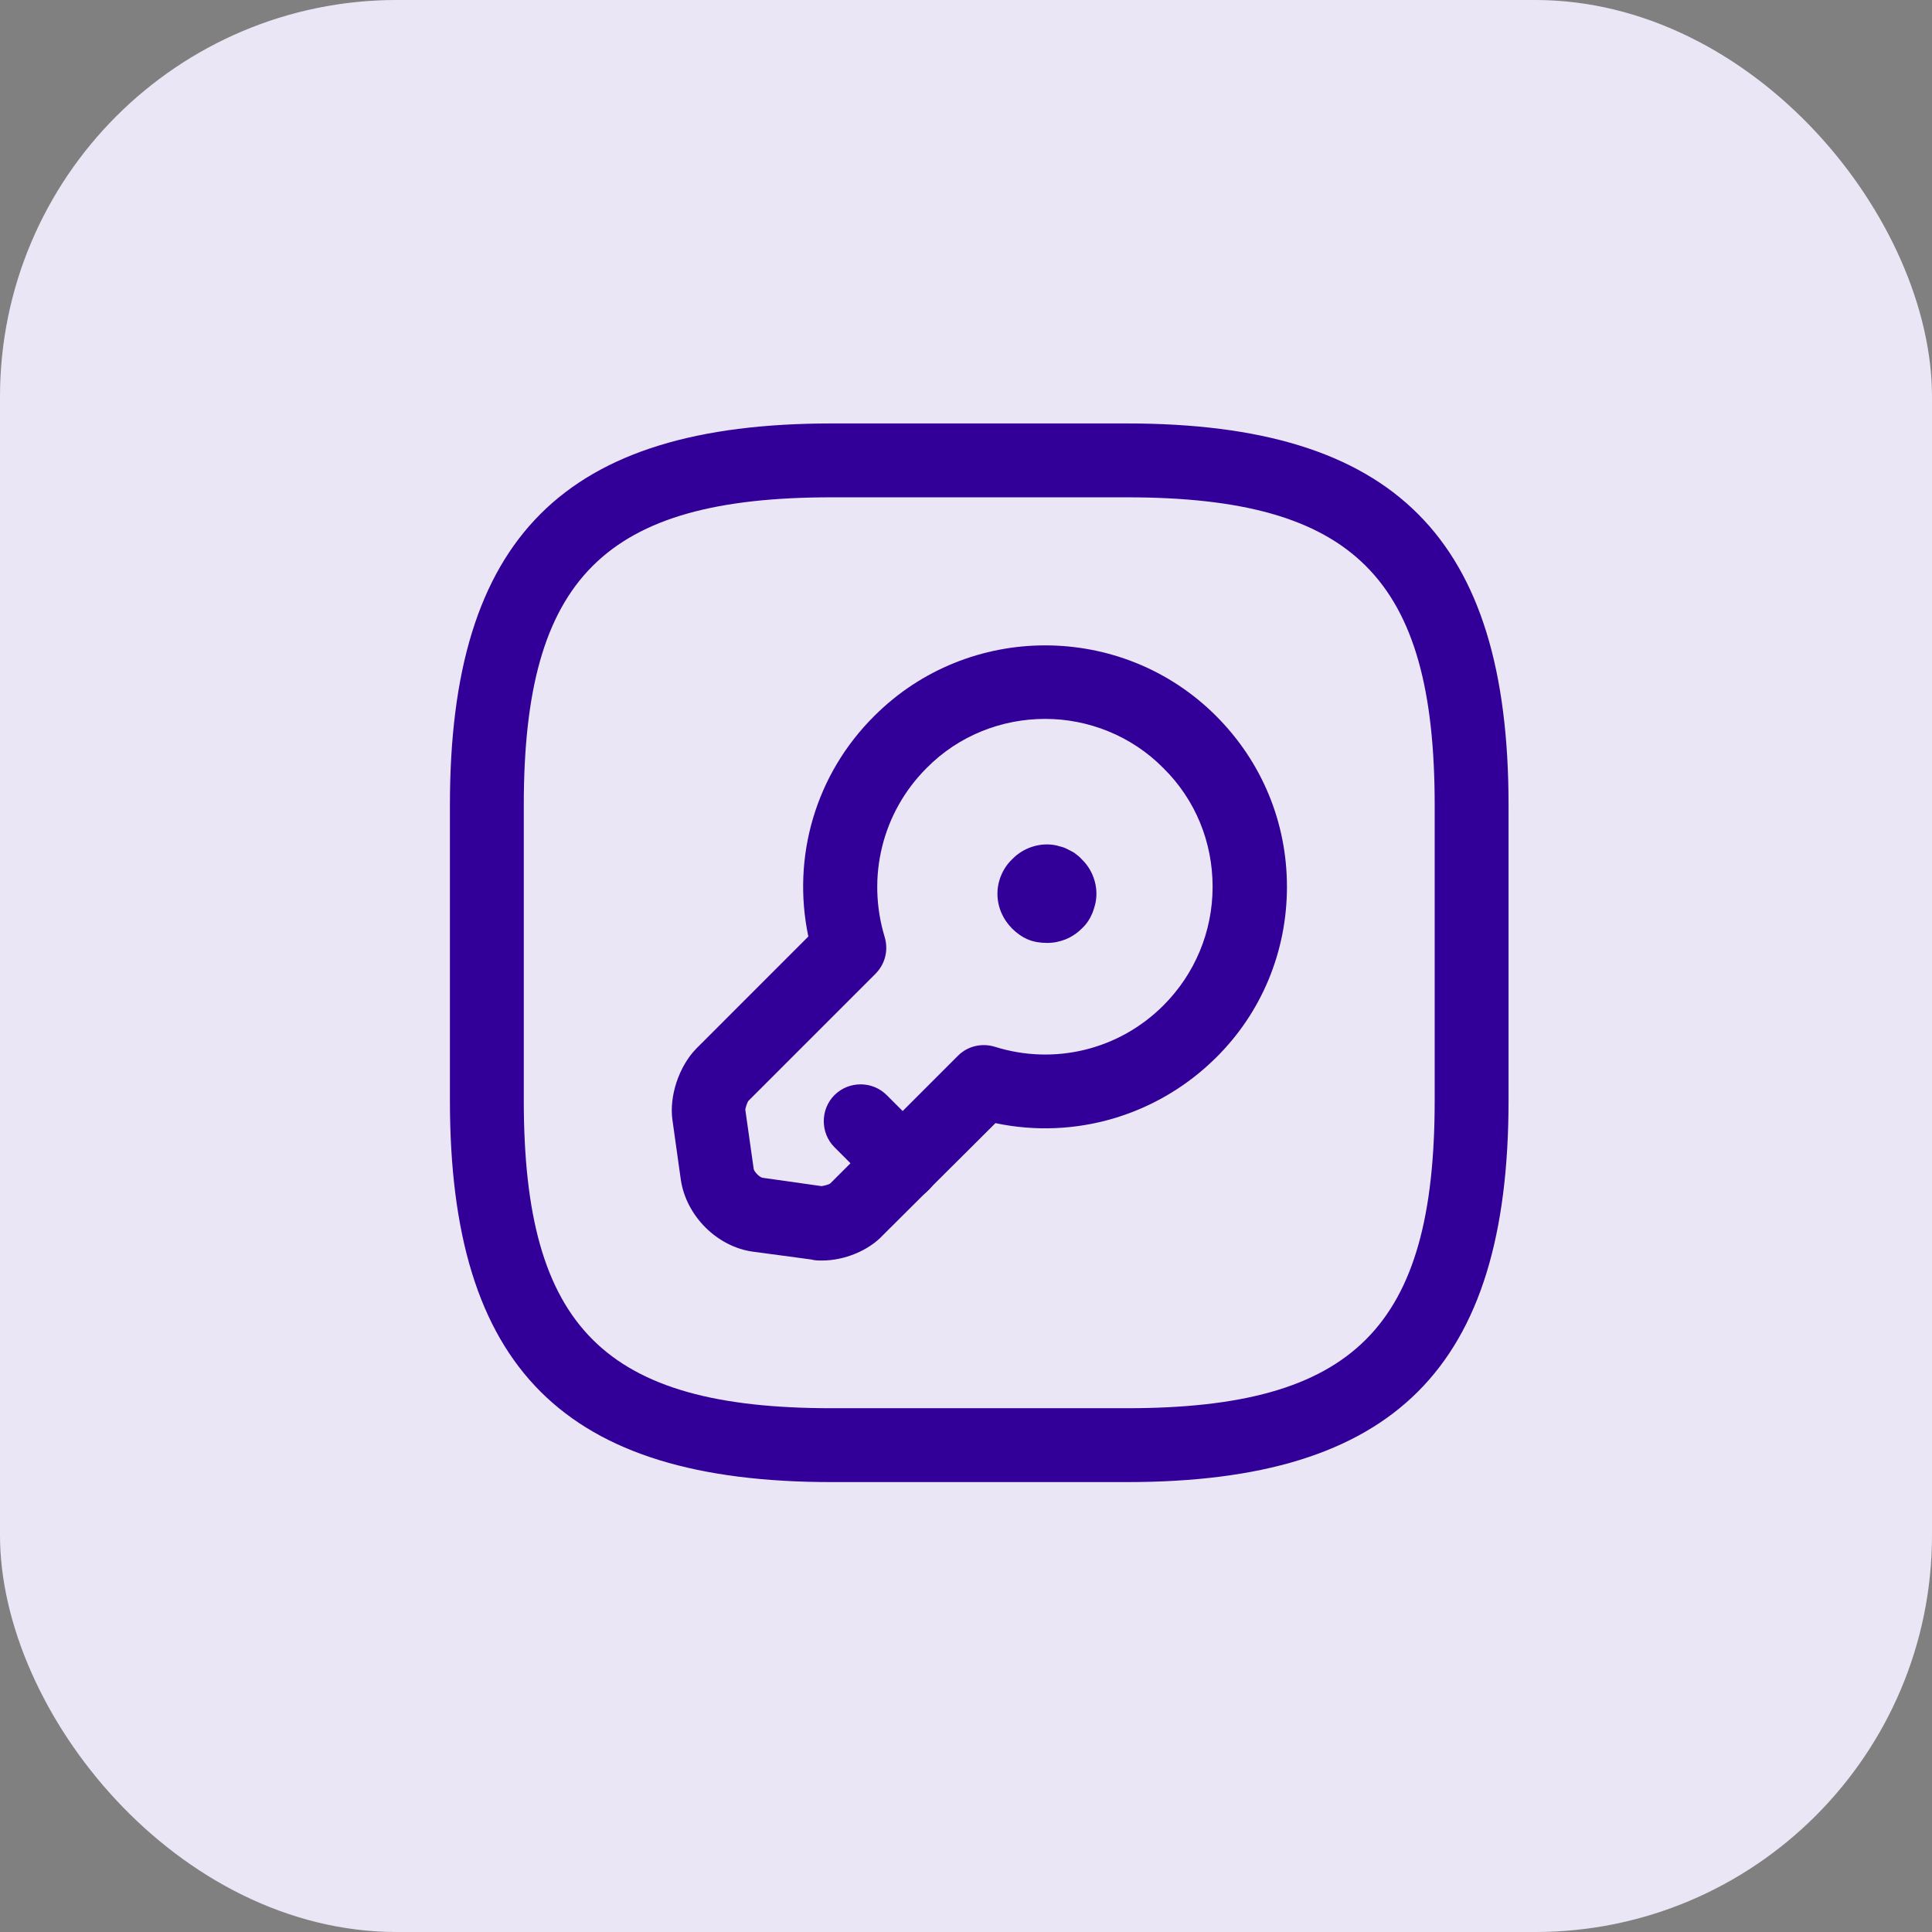 <svg xmlns="http://www.w3.org/2000/svg" width="73" height="73" viewBox="0 0 73 73" fill="none"><rect x="0" y="0" width="73" height="73" fill="#808080" stroke="none"/><rect width="73" height="73" rx="15" fill="white"></rect><rect opacity="0.1" width="73" height="73" rx="15" fill="#320099"></rect><path d="M42.581 56H31.419C21.316 56 17 51.684 17 41.581V30.419C17 20.316 21.316 16 31.419 16H42.581C52.684 16 57 20.316 57 30.419V41.581C57 51.684 52.684 56 42.581 56ZM31.419 18.791C22.842 18.791 19.791 21.842 19.791 30.419V41.581C19.791 50.158 22.842 53.209 31.419 53.209H42.581C51.158 53.209 54.209 50.158 54.209 41.581V30.419C54.209 21.842 51.158 18.791 42.581 18.791H31.419Z" fill="#320099"></path><path d="M31.064 47.628C30.934 47.628 30.785 47.628 30.655 47.59L28.441 47.293C27.102 47.107 25.929 45.953 25.725 44.577L25.409 42.325C25.278 41.432 25.651 40.297 26.302 39.628L30.543 35.386C29.91 32.372 30.823 29.246 33.037 27.051C36.59 23.497 42.395 23.497 45.948 27.051C47.678 28.781 48.627 31.069 48.627 33.507C48.627 35.944 47.678 38.251 45.948 39.962C43.734 42.158 40.609 43.069 37.613 42.437L33.353 46.679C32.813 47.256 31.902 47.628 31.064 47.628ZM39.492 27.163C37.873 27.163 36.237 27.776 35.009 29.023C33.334 30.698 32.739 33.135 33.427 35.404C33.576 35.907 33.446 36.428 33.074 36.8L28.274 41.6C28.237 41.656 28.162 41.86 28.162 41.935L28.478 44.167C28.497 44.279 28.702 44.484 28.813 44.502L31.046 44.818C31.139 44.8 31.325 44.763 31.381 44.707L36.199 39.888C36.571 39.516 37.111 39.404 37.594 39.553C39.846 40.26 42.283 39.665 43.958 37.991C45.149 36.8 45.818 35.2 45.818 33.507C45.818 31.814 45.167 30.214 43.958 29.023C42.749 27.795 41.111 27.163 39.492 27.163Z" fill="#320099"></path><path d="M34.117 45.358C33.763 45.358 33.409 45.228 33.13 44.949L31.531 43.349C30.991 42.809 30.991 41.916 31.531 41.377C32.07 40.837 32.963 40.837 33.503 41.377L35.103 42.977C35.642 43.516 35.642 44.409 35.103 44.949C34.842 45.228 34.489 45.358 34.117 45.358Z" fill="#320099"></path><path d="M39.567 35.628C39.307 35.628 39.065 35.591 38.842 35.498C38.619 35.405 38.414 35.256 38.246 35.089C37.893 34.735 37.688 34.27 37.688 33.768C37.688 33.284 37.893 32.8 38.246 32.465C38.674 32.019 39.325 31.814 39.92 31.945C40.032 31.982 40.162 32 40.274 32.056C40.386 32.112 40.498 32.167 40.591 32.223C40.684 32.298 40.795 32.372 40.87 32.465C41.223 32.8 41.428 33.284 41.428 33.768C41.428 34.028 41.372 34.251 41.279 34.493C41.186 34.716 41.056 34.921 40.87 35.089C40.516 35.442 40.051 35.628 39.567 35.628Z" fill="#320099"></path></svg>